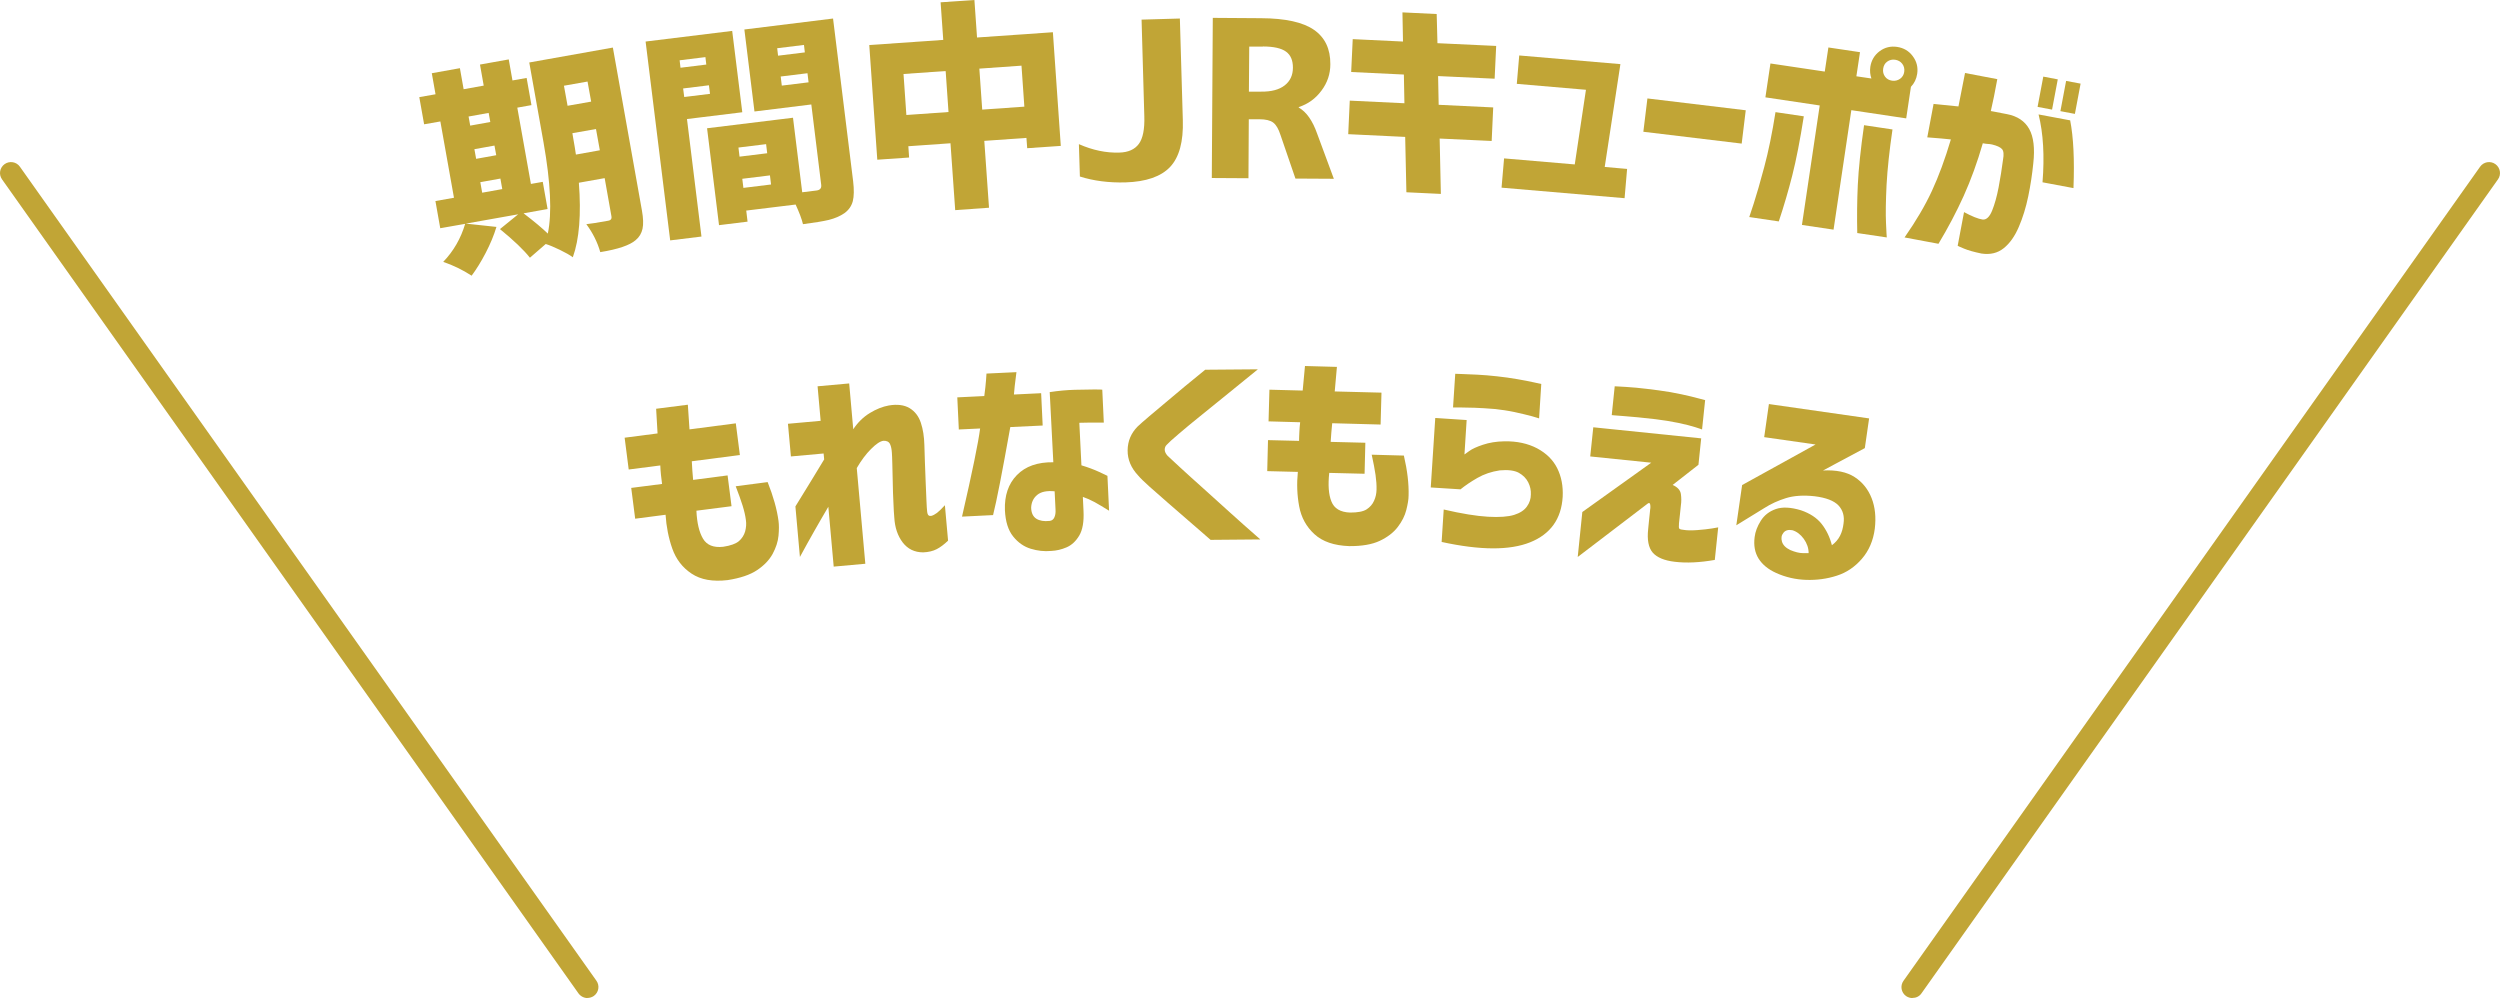 <svg width="258" height="103" viewBox="0 0 258 103" fill="none" xmlns="http://www.w3.org/2000/svg">
<path d="M63.25 4.921L66.252 21.754C66.388 22.523 66.41 23.145 66.309 23.609C66.207 24.073 65.98 24.469 65.595 24.786C64.995 25.306 63.783 25.724 61.948 26.019C61.665 25.012 61.178 24.039 60.51 23.134C60.872 23.1 61.619 22.987 62.741 22.783C62.899 22.761 63.001 22.704 63.058 22.625C63.114 22.546 63.126 22.433 63.092 22.274L62.401 18.383L59.739 18.858C59.988 22.116 59.785 24.684 59.116 26.55C58.81 26.324 58.357 26.064 57.769 25.781C57.179 25.498 56.693 25.295 56.319 25.181L54.688 26.596C54.053 25.792 53.023 24.808 51.596 23.643L53.476 22.116L48.073 23.077L51.233 23.417C50.973 24.288 50.599 25.181 50.123 26.098C49.648 27.014 49.16 27.795 48.673 28.451C47.745 27.851 46.771 27.376 45.74 27.026C46.816 25.905 47.563 24.593 48.005 23.1L45.434 23.553L44.936 20.747L46.85 20.408L45.445 12.534L43.769 12.828L43.271 10.023L44.947 9.729L44.562 7.557L47.462 7.036L47.847 9.208L49.919 8.835L49.534 6.663L52.502 6.131L52.887 8.303L54.348 8.043L54.846 10.849L53.385 11.109L54.79 18.982L56.013 18.767L56.511 21.573L54.031 22.014C55.141 22.863 55.979 23.564 56.534 24.107C56.976 21.991 56.828 18.858 56.092 14.695L54.62 6.448L63.239 4.91L63.25 4.921ZM50.429 11.652L48.356 12.025L48.526 12.964L50.599 12.591L50.429 11.652ZM48.957 15.396L49.138 16.392L51.211 16.018L51.029 15.023L48.957 15.396ZM49.568 18.801L49.761 19.887L51.834 19.514L51.641 18.428L49.568 18.801ZM60.634 8.416L58.199 8.846L58.573 10.916L61.008 10.487L60.634 8.416ZM59.445 15.951L61.903 15.509L61.506 13.315L59.071 13.745L59.139 14.163C59.275 14.932 59.377 15.532 59.434 15.951H59.445Z" fill="#C1A536"/>
<path d="M76.604 11.584L70.896 12.285L72.391 24.412L69.163 24.808L66.626 4.287L75.562 3.19L76.604 11.584ZM72.799 5.894L70.137 6.222L70.228 6.991L72.889 6.663L72.799 5.894ZM70.613 10.011L73.274 9.683L73.161 8.801L70.499 9.129L70.613 10.011ZM85.971 1.912L88.044 18.711C88.146 19.571 88.135 20.261 88.01 20.758C87.874 21.267 87.591 21.675 87.138 22.003C86.696 22.308 86.164 22.534 85.541 22.693C84.918 22.84 84.023 22.987 82.868 23.134C82.743 22.602 82.483 21.924 82.109 21.109L77.012 21.731L77.148 22.874L74.203 23.236L72.969 13.236L81.837 12.15L82.788 19.842L84.261 19.661C84.623 19.616 84.793 19.424 84.748 19.073L83.728 10.781L77.861 11.505L76.819 3.043L85.971 1.912ZM79.062 14.876L76.208 15.227L76.321 16.166L79.175 15.815L79.062 14.876ZM76.718 19.39L79.572 19.039L79.459 18.1L76.604 18.451L76.718 19.39ZM82.97 4.638L80.206 4.977L80.297 5.747L83.06 5.407L82.97 4.638ZM80.682 8.835L83.445 8.496L83.332 7.557L80.568 7.896L80.682 8.835Z" fill="#C1A536"/>
<path d="M100.843 3.869L108.658 3.326L109.473 15.057L106.007 15.294L105.928 14.231L101.579 14.537L102.066 21.437L98.577 21.686L98.09 14.785L93.741 15.091L93.82 16.256L90.536 16.482L89.709 4.649L97.343 4.118L97.071 0.238L100.559 0L100.831 3.88L100.843 3.869ZM93.537 11.867L97.886 11.561L97.592 7.33L93.243 7.636L93.537 11.867ZM101.364 11.312L105.713 11.007L105.418 6.776L101.069 7.082L101.364 11.312Z" fill="#C1A536"/>
<path d="M111.444 18.213L111.342 14.876C112.758 15.498 114.151 15.792 115.51 15.747C116.439 15.724 117.107 15.419 117.526 14.853C117.945 14.288 118.138 13.326 118.093 11.98L117.81 2.025L121.762 1.912L122.068 12.399C122.136 14.616 121.694 16.233 120.754 17.229C119.814 18.224 118.274 18.756 116.145 18.824C114.423 18.869 112.849 18.666 111.433 18.213H111.444Z" fill="#C1A536"/>
<path d="M128.875 12.297L128.841 18.394L125.058 18.371L125.16 1.844L130.133 1.878C132.658 1.889 134.482 2.296 135.615 3.088C136.747 3.88 137.302 5.057 137.291 6.629C137.291 7.636 136.985 8.541 136.373 9.355C135.773 10.17 134.992 10.736 134.029 11.052V11.098C134.822 11.55 135.456 12.444 135.932 13.801L137.653 18.451L133.689 18.428L132.149 13.937C131.945 13.303 131.696 12.874 131.39 12.647C131.084 12.421 130.62 12.308 129.985 12.308H128.853L128.875 12.297ZM130.337 4.808H128.921L128.887 9.457H130.144C131.209 9.469 132.013 9.254 132.579 8.812C133.145 8.371 133.429 7.76 133.429 6.98C133.429 6.233 133.202 5.679 132.715 5.328C132.239 4.977 131.435 4.796 130.314 4.796L130.337 4.808Z" fill="#C1A536"/>
<path d="M139.443 7.41L139.601 4.039L144.789 4.287L144.732 1.278L148.266 1.448L148.345 4.457L154.405 4.74L154.246 8.122L148.413 7.851L148.47 10.815L154.099 11.086L153.941 14.548L148.572 14.299L148.697 20.012L145.14 19.842L145.015 14.129L139.137 13.847L139.296 10.385L144.936 10.656L144.88 7.692L139.443 7.432V7.41Z" fill="#C1A536"/>
<path d="M156.534 8.654L156.784 5.724L167.226 6.618L165.607 17.229L167.917 17.433L167.657 20.453L154.96 19.367L155.221 16.346L162.515 16.969L163.67 9.265L156.534 8.654Z" fill="#C1A536"/>
<path d="M169.594 13.598L170.013 10.159L180.161 11.38L179.742 14.819L169.594 13.598Z" fill="#C1A536"/>
<path d="M186.153 12.002C185.768 14.457 185.371 16.494 184.964 18.1C184.556 19.706 184.091 21.29 183.57 22.851L180.524 22.399C180.524 22.399 180.694 21.901 180.988 20.996C181.283 20.091 181.645 18.824 182.075 17.218C182.506 15.611 182.891 13.722 183.231 11.573L186.142 12.002H186.153ZM193.979 5.283C194.512 4.887 195.123 4.74 195.792 4.842C196.46 4.944 197.004 5.26 197.4 5.803C197.808 6.346 197.955 6.957 197.853 7.625C197.774 8.145 197.559 8.597 197.207 8.959L196.72 12.217L191.057 11.369L189.222 23.7L185.96 23.213L187.795 10.883L182.189 10.046L182.71 6.55L188.316 7.387L188.69 4.898L191.952 5.385L191.578 7.873L193.13 8.1C192.994 7.726 192.96 7.319 193.017 6.901C193.119 6.233 193.436 5.69 193.979 5.283ZM192.371 12.919L195.305 13.36C194.987 15.521 194.784 17.421 194.693 19.084C194.614 20.747 194.591 22.059 194.636 23.021C194.682 23.982 194.704 24.48 194.716 24.503L191.669 24.05C191.635 22.41 191.646 20.758 191.725 19.095C191.805 17.433 192.02 15.374 192.371 12.919ZM196.516 7.421C196.562 7.104 196.494 6.821 196.313 6.584C196.131 6.346 195.882 6.211 195.576 6.165C195.271 6.12 194.999 6.188 194.761 6.358C194.523 6.527 194.387 6.776 194.342 7.093C194.297 7.398 194.364 7.67 194.534 7.907C194.704 8.145 194.953 8.281 195.259 8.326C195.565 8.371 195.837 8.303 196.086 8.134C196.324 7.964 196.471 7.726 196.516 7.421Z" fill="#C1A536"/>
<path d="M199.529 10.724C200.503 10.815 201.364 10.905 202.112 10.984C202.316 9.955 202.542 8.812 202.791 7.534L206.121 8.168C205.895 9.435 205.668 10.532 205.453 11.46C205.6 11.482 205.759 11.516 205.94 11.55C206.121 11.584 206.336 11.629 206.574 11.675C206.812 11.72 206.993 11.754 207.107 11.776C208.194 11.98 208.964 12.5 209.417 13.315C209.87 14.129 210.006 15.317 209.836 16.856C209.723 17.976 209.553 19.107 209.315 20.261C209.077 21.415 208.749 22.467 208.341 23.417C207.933 24.367 207.424 25.102 206.789 25.611C206.155 26.12 205.396 26.302 204.49 26.166C203.72 26.007 203.12 25.838 202.689 25.657C202.248 25.476 202.032 25.374 202.032 25.363L202.689 21.89C203.505 22.331 204.15 22.591 204.615 22.659C205 22.693 205.328 22.376 205.589 21.731C205.849 21.086 206.076 20.283 206.257 19.333C206.438 18.383 206.586 17.433 206.71 16.494C206.812 15.939 206.778 15.577 206.608 15.385C206.438 15.193 206.087 15.034 205.578 14.91C205.408 14.876 205.249 14.853 205.125 14.853C205 14.853 204.83 14.819 204.626 14.785C204.06 16.742 203.403 18.552 202.655 20.215C201.908 21.867 201.036 23.519 200.05 25.159L196.55 24.503C197.728 22.817 198.668 21.222 199.371 19.706C200.073 18.19 200.73 16.414 201.33 14.389C200.605 14.31 200.028 14.265 199.597 14.231C199.156 14.197 198.929 14.186 198.895 14.175L199.541 10.747L199.529 10.724ZM210.278 11.03L210.867 7.907L212.362 8.19L211.773 11.312L210.278 11.03ZM210.38 11.81L213.642 12.421C213.982 14.163 214.095 16.494 213.982 19.412L210.788 18.813C211.003 16.098 210.867 13.756 210.38 11.81ZM212.634 11.471L213.223 8.349L214.718 8.631L214.129 11.754L212.634 11.471Z" fill="#C1A536"/>
<path d="M64.881 48.44L64.462 45.171L67.86 44.73C67.815 43.96 67.77 43.112 67.713 42.184L70.986 41.766C71.043 42.693 71.1 43.542 71.156 44.311L75.936 43.689L76.355 46.958L71.394 47.603C71.405 47.931 71.428 48.248 71.451 48.576C71.473 48.904 71.507 49.209 71.53 49.526L75.087 49.062L75.494 52.241L71.87 52.705C71.926 53.961 72.153 54.922 72.549 55.59C72.946 56.257 73.637 56.54 74.633 56.427C75.404 56.313 75.947 56.11 76.264 55.838C76.582 55.556 76.785 55.227 76.899 54.843C77.001 54.458 77.035 54.062 76.978 53.678C76.921 53.225 76.808 52.727 76.638 52.184C76.468 51.641 76.23 50.974 75.925 50.182L79.221 49.752C79.81 51.234 80.183 52.569 80.342 53.757C80.399 54.164 80.399 54.673 80.342 55.284C80.285 55.895 80.081 56.517 79.742 57.151C79.391 57.795 78.858 58.35 78.133 58.836C77.408 59.323 76.4 59.662 75.098 59.866C73.557 60.047 72.323 59.832 71.371 59.198C70.431 58.576 69.763 57.705 69.378 56.608C68.993 55.51 68.766 54.345 68.687 53.123L65.55 53.531L65.142 50.352L68.325 49.944C68.279 49.639 68.245 49.322 68.211 49.006C68.177 48.678 68.155 48.361 68.143 48.033L64.893 48.451L64.881 48.44Z" fill="#C1A536"/>
<path d="M86.039 58.485L85.484 52.297C84.94 53.214 84.453 54.074 84.012 54.843C83.57 55.623 83.083 56.495 82.551 57.479L82.086 52.264C83.242 50.397 84.227 48.779 85.054 47.41L84.997 46.8L81.622 47.105L81.316 43.734L84.691 43.429L84.374 39.865L87.636 39.571L88.055 44.3C88.52 43.598 89.097 43.033 89.766 42.625C90.434 42.218 91.091 41.958 91.725 41.845C92.597 41.698 93.311 41.788 93.866 42.116C94.421 42.456 94.806 42.953 95.032 43.632C95.259 44.311 95.372 45.069 95.395 45.929C95.406 46.426 95.429 47.026 95.451 47.705C95.474 48.395 95.497 49.085 95.531 49.797C95.553 50.499 95.587 51.132 95.61 51.664C95.632 52.207 95.655 52.569 95.678 52.761C95.701 52.999 95.757 53.135 95.836 53.191C95.916 53.248 96.018 53.259 96.12 53.236C96.289 53.191 96.482 53.089 96.697 52.931C96.901 52.773 97.173 52.513 97.513 52.139L97.841 55.793C97.433 56.189 97.037 56.483 96.663 56.675C96.289 56.868 95.825 56.981 95.281 57.004C94.375 57.004 93.673 56.653 93.152 55.974C92.642 55.295 92.348 54.447 92.291 53.406C92.257 53.022 92.223 52.513 92.201 51.856C92.167 51.212 92.144 50.522 92.133 49.797C92.11 49.074 92.099 48.429 92.087 47.863C92.076 47.297 92.053 46.913 92.042 46.721C92.019 46.37 91.963 46.064 91.85 45.827C91.736 45.589 91.51 45.476 91.17 45.487C90.83 45.533 90.411 45.816 89.89 46.336C89.369 46.856 88.882 47.512 88.418 48.304L89.301 58.18L86.039 58.474V58.485Z" fill="#C1A536"/>
<path d="M98.951 44.345L98.793 41.008L101.579 40.872C101.669 40.205 101.726 39.65 101.76 39.22C101.794 38.79 101.805 38.564 101.805 38.553L104.897 38.406C104.75 39.537 104.66 40.306 104.637 40.714L107.446 40.578L107.604 43.915L104.263 44.073C103.436 48.7 102.847 51.732 102.485 53.157L99.28 53.316C100.344 48.689 100.967 45.657 101.148 44.22L98.963 44.322L98.951 44.345ZM108.341 40.465C109.235 40.329 110.096 40.25 110.912 40.227C111.727 40.205 112.407 40.193 112.939 40.193C113.472 40.193 113.743 40.205 113.755 40.216L113.913 43.61C113.913 43.61 113.653 43.61 113.188 43.61C112.724 43.61 112.124 43.61 111.387 43.632L111.603 48.021C112.282 48.225 112.883 48.451 113.426 48.7C113.97 48.949 114.253 49.085 114.287 49.107L114.457 52.705C113.891 52.354 113.404 52.06 112.973 51.822C112.554 51.596 112.146 51.415 111.75 51.279L111.818 52.716C111.875 53.836 111.727 54.684 111.376 55.273C111.025 55.861 110.595 56.257 110.074 56.483C109.553 56.709 109.02 56.834 108.477 56.856C107.774 56.924 107.072 56.845 106.37 56.63C105.668 56.415 105.067 55.997 104.558 55.363C104.048 54.73 103.765 53.836 103.708 52.66C103.652 51.144 104.059 49.933 104.943 49.028C105.826 48.123 107.072 47.682 108.703 47.705L108.329 40.442L108.341 40.465ZM108.329 53.757C108.545 53.734 108.714 53.61 108.805 53.406C108.907 53.191 108.952 52.92 108.93 52.58L108.839 50.703C108.035 50.623 107.435 50.748 107.038 51.076C106.642 51.404 106.438 51.845 106.415 52.388C106.427 52.931 106.608 53.316 106.948 53.531C107.287 53.745 107.752 53.825 108.318 53.757H108.329Z" fill="#C1A536"/>
<path d="M124.356 38.157L129.815 38.112C128.626 39.085 127.596 39.922 126.712 40.634C125.829 41.347 124.922 42.071 124.016 42.818C123.099 43.553 122.306 44.209 121.649 44.775C120.981 45.34 120.573 45.714 120.415 45.895C120.267 46.03 120.199 46.2 120.199 46.404C120.199 46.607 120.301 46.822 120.494 47.037C120.675 47.207 121.106 47.614 121.774 48.225C122.453 48.847 123.246 49.571 124.175 50.397C125.092 51.234 126.01 52.049 126.905 52.863C127.799 53.678 128.853 54.605 130.065 55.669L124.934 55.714C124.039 54.945 123.258 54.266 122.589 53.678C121.921 53.101 121.23 52.501 120.528 51.89C119.826 51.279 119.191 50.725 118.625 50.216C118.059 49.707 117.674 49.334 117.47 49.085C116.722 48.293 116.36 47.422 116.371 46.472C116.382 45.521 116.722 44.707 117.402 44.017C117.64 43.791 118.025 43.451 118.557 42.999C119.089 42.546 119.69 42.037 120.347 41.494C121.004 40.94 121.638 40.408 122.249 39.899C122.861 39.39 123.575 38.802 124.39 38.146L124.356 38.157Z" fill="#C1A536"/>
<path d="M130.914 43.508L131.005 40.216L134.437 40.306C134.516 39.548 134.595 38.7 134.674 37.772L137.97 37.863C137.891 38.79 137.812 39.639 137.744 40.397L142.569 40.521L142.478 43.813L137.483 43.677C137.449 44.005 137.415 44.322 137.393 44.65C137.37 44.978 137.348 45.295 137.325 45.601L140.904 45.691L140.825 48.892L137.178 48.802C137.042 50.046 137.11 51.042 137.404 51.755C137.687 52.478 138.333 52.863 139.33 52.897C140.111 52.897 140.677 52.795 141.029 52.569C141.38 52.343 141.64 52.049 141.799 51.687C141.969 51.325 142.048 50.94 142.059 50.544C142.071 50.092 142.037 49.583 141.957 49.017C141.878 48.451 141.742 47.761 141.561 46.924L144.88 47.015C145.242 48.576 145.401 49.944 145.367 51.132C145.367 51.551 145.276 52.049 145.129 52.637C144.982 53.225 144.687 53.813 144.245 54.39C143.804 54.967 143.181 55.442 142.388 55.816C141.595 56.189 140.542 56.37 139.228 56.359C137.676 56.302 136.487 55.895 135.649 55.126C134.81 54.356 134.289 53.406 134.074 52.252C133.859 51.11 133.814 49.922 133.938 48.7L130.778 48.621L130.858 45.42L134.063 45.499C134.063 45.193 134.086 44.877 134.097 44.548C134.108 44.22 134.142 43.904 134.176 43.576L130.903 43.485L130.914 43.508Z" fill="#C1A536"/>
<path d="M147.655 50.284L148.119 43.134L151.358 43.349L151.132 46.901C151.132 46.901 151.313 46.766 151.619 46.551C151.925 46.325 152.4 46.11 153.046 45.895C153.691 45.68 154.428 45.555 155.255 45.544C156.557 45.521 157.678 45.77 158.63 46.268C159.581 46.777 160.272 47.456 160.702 48.316C161.133 49.175 161.325 50.16 161.269 51.268C161.133 53.542 160.023 55.114 157.916 55.963C155.809 56.811 152.763 56.8 148.776 55.929L148.991 52.58C150.837 53.01 152.366 53.259 153.556 53.327C154.745 53.395 155.651 53.327 156.263 53.135C156.874 52.942 157.316 52.648 157.576 52.275C157.848 51.902 157.984 51.483 157.984 51.031C158.007 50.601 157.916 50.182 157.712 49.775C157.508 49.368 157.18 49.039 156.738 48.791C156.297 48.553 155.64 48.463 154.779 48.542C153.929 48.666 153.159 48.926 152.468 49.322C151.777 49.718 151.2 50.114 150.724 50.499L147.655 50.306V50.284ZM150.169 38.575C150.169 38.575 150.407 38.575 150.837 38.598C151.268 38.609 151.811 38.632 152.457 38.666C153.114 38.7 153.793 38.757 154.496 38.836C155.198 38.915 155.9 39.005 156.591 39.13C157.282 39.254 157.86 39.356 158.335 39.469C158.811 39.582 159.037 39.628 159.06 39.628L158.834 43.18C158.834 43.18 158.573 43.089 158.086 42.953C157.599 42.818 156.999 42.682 156.297 42.524C155.594 42.377 154.892 42.275 154.224 42.207C153.522 42.15 152.842 42.105 152.208 42.082C151.562 42.06 151.03 42.048 150.611 42.048C150.192 42.048 149.976 42.048 149.954 42.048L150.18 38.587L150.169 38.575Z" fill="#C1A536"/>
<path d="M164.429 44.096L175.563 45.239L175.28 47.965L172.618 50.046C173.128 50.273 173.411 50.589 173.467 50.985C173.524 51.381 173.524 51.777 173.467 52.151C173.433 52.456 173.399 52.784 173.365 53.135C173.331 53.485 173.297 53.768 173.275 53.972C173.252 54.175 173.252 54.187 173.275 54.017C173.252 54.277 173.252 54.447 173.286 54.526C173.32 54.605 173.456 54.651 173.694 54.673C174.056 54.741 174.543 54.752 175.144 54.707C175.744 54.662 176.254 54.605 176.673 54.537C177.092 54.458 177.307 54.424 177.318 54.424L176.967 57.784C175.427 58.056 174.045 58.123 172.833 57.976C171.768 57.852 171.009 57.535 170.568 57.038C170.126 56.528 169.967 55.714 170.092 54.594C170.126 54.311 170.149 54.017 170.183 53.678C170.217 53.35 170.251 53.067 170.273 52.818C170.296 52.569 170.307 52.445 170.319 52.433C170.319 52.422 170.319 52.354 170.319 52.252C170.319 52.151 170.307 52.06 170.273 51.981C170.239 51.902 170.16 51.89 170.058 51.958L162.821 57.479L163.296 52.84L170.409 47.75L164.112 47.105L164.429 44.073V44.096ZM166.649 39.865C167.442 39.899 168.189 39.956 168.869 40.012C169.548 40.08 170.319 40.171 171.168 40.284C172.018 40.397 172.799 40.533 173.524 40.691C174.249 40.849 174.826 40.985 175.268 41.109C175.71 41.234 175.948 41.291 175.97 41.291L175.653 44.322C175.653 44.322 175.393 44.22 174.951 44.085C174.509 43.949 173.932 43.791 173.207 43.644C172.482 43.496 171.689 43.361 170.828 43.259C169.514 43.112 168.438 42.999 167.6 42.942C166.773 42.874 166.343 42.852 166.332 42.84L166.637 39.876L166.649 39.865Z" fill="#C1A536"/>
<path d="M182.551 41.698L192.892 43.18L192.45 46.245L188.135 48.553C189.505 48.485 190.593 48.712 191.397 49.232C192.201 49.752 192.79 50.487 193.153 51.415C193.515 52.343 193.617 53.383 193.481 54.549C193.322 55.793 192.869 56.834 192.144 57.671C191.42 58.508 190.559 59.096 189.551 59.413C188.543 59.741 187.489 59.877 186.402 59.843C185.315 59.809 184.273 59.571 183.299 59.13C182.472 58.757 181.871 58.259 181.486 57.648C181.101 57.026 180.965 56.291 181.079 55.42C181.147 54.877 181.35 54.322 181.713 53.745C182.075 53.169 182.585 52.773 183.265 52.535C183.944 52.297 184.805 52.343 185.858 52.66C186.787 52.976 187.489 53.44 187.988 54.062C188.475 54.684 188.837 55.42 189.052 56.268C189.415 55.997 189.698 55.669 189.891 55.295C190.083 54.922 190.196 54.504 190.253 54.028C190.366 53.27 190.185 52.648 189.732 52.162C189.268 51.675 188.452 51.359 187.263 51.212C186.108 51.087 185.122 51.155 184.318 51.404C183.514 51.653 182.766 51.992 182.075 52.433L179.187 54.209L179.787 50.058L187.365 45.872L182.064 45.114L182.551 41.698ZM184.975 54.718C184.556 54.639 184.239 54.73 184.046 54.99C183.842 55.239 183.797 55.544 183.899 55.895C184.001 56.246 184.284 56.54 184.76 56.766C185.247 56.97 185.688 57.083 186.062 57.083C186.436 57.083 186.64 57.083 186.651 57.083C186.651 56.562 186.481 56.076 186.153 55.612C185.824 55.16 185.428 54.854 184.975 54.718Z" fill="#C1A536"/>
<path d="M197.366 103C197.139 103 196.913 102.932 196.709 102.796C196.199 102.434 196.075 101.733 196.437 101.224L255.946 17.206C256.308 16.697 257.011 16.573 257.52 16.935C258.03 17.297 258.155 17.998 257.792 18.507L198.295 102.514C198.08 102.83 197.728 102.989 197.366 102.989V103Z" fill="#C1A536"/>
<path d="M60.634 103C60.283 103 59.932 102.83 59.705 102.525L0.208 18.507C-0.155 17.998 -0.03 17.297 0.48 16.935C0.989 16.573 1.703 16.697 2.054 17.206L61.551 101.213C61.914 101.722 61.789 102.423 61.28 102.785C61.076 102.921 60.849 102.989 60.623 102.989L60.634 103Z" fill="#C1A536"/>
</svg>
